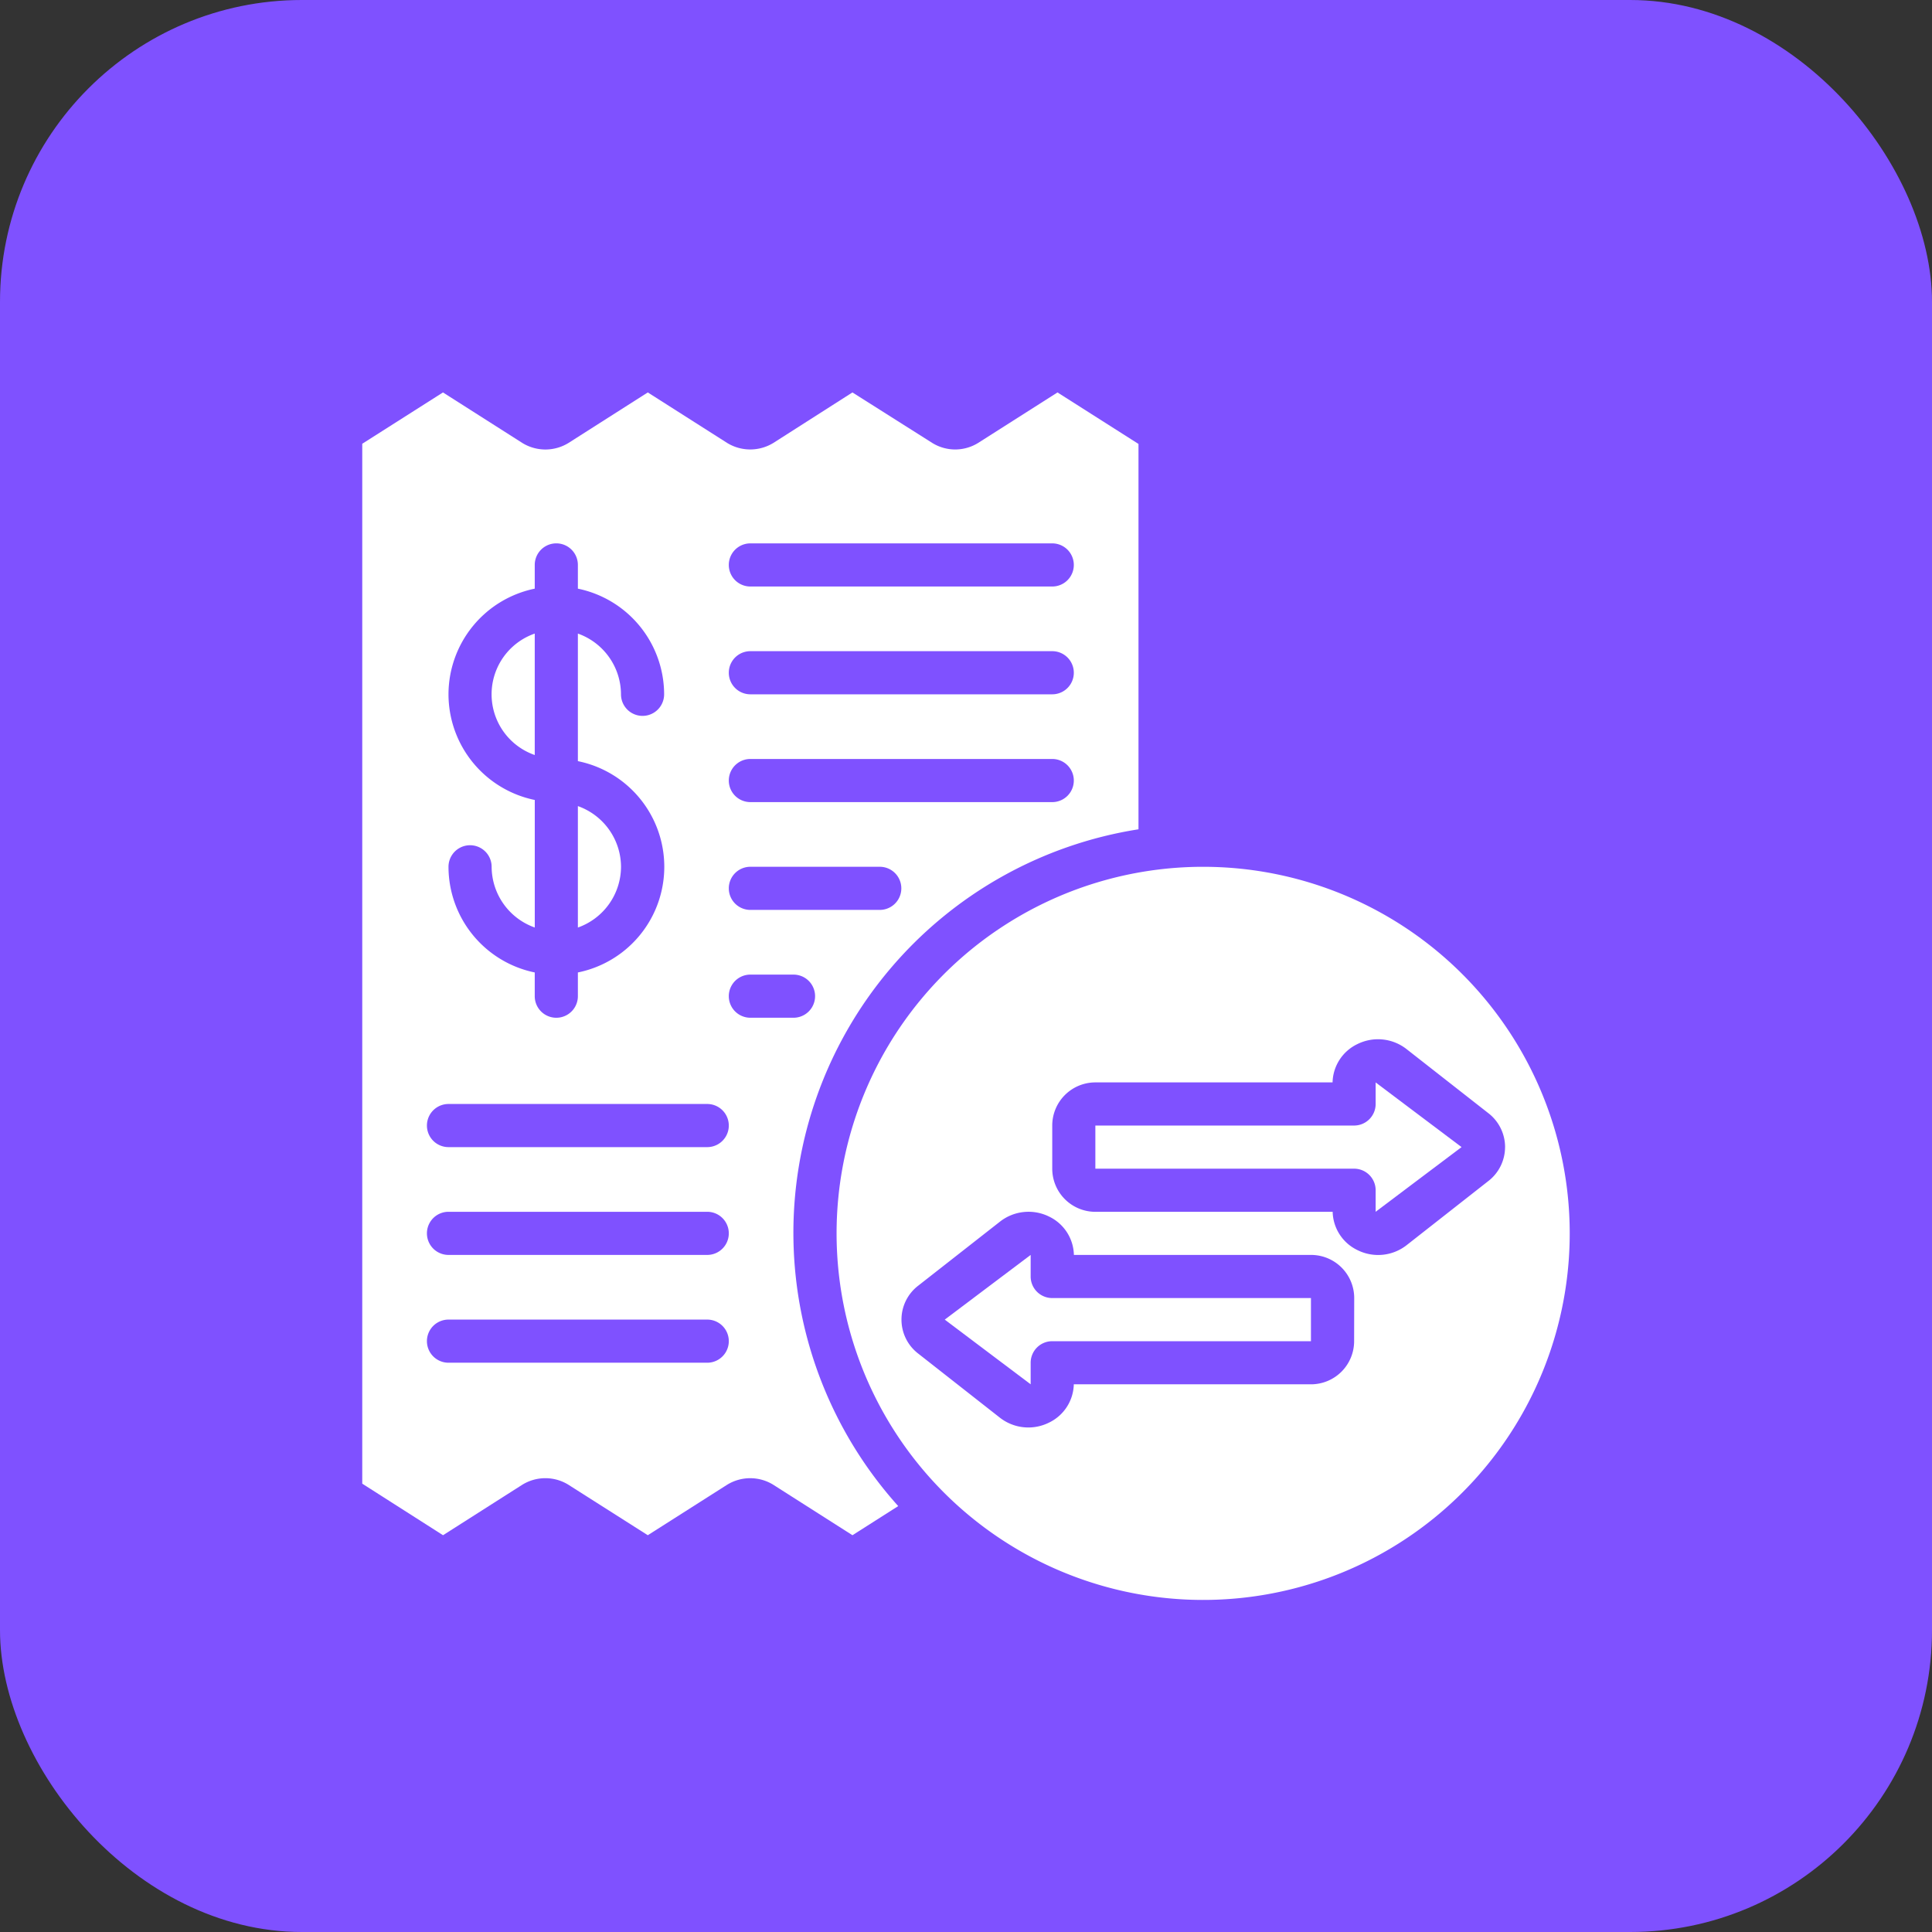 <svg xmlns="http://www.w3.org/2000/svg" width="64" height="64" viewBox="0 0 64 64">
  <rect x="0" y="0" width="64" height="64" fill="#333333" stroke="none"/>
  <g id="Group_70497" data-name="Group 70497" transform="translate(-100 -51)">
    <rect id="Rectangle_44448" data-name="Rectangle 44448" width="64" height="64" rx="10" transform="translate(100 51)" fill="#7f51ff"/>
    <g id="Group_70487" data-name="Group 70487" transform="translate(110 62)">
      <path id="Path_145592" data-name="Path 145592" d="M31.861,42.714V42l-2.846,2.143h0l2.846,2.143v-.714a.714.714,0,0,1,.714-.714h8.571V43.429H32.576A.714.714,0,0,1,31.861,42.714Z" transform="translate(-7.719 -11.429)" fill="#fff"/>
      <path id="Path_145593" data-name="Path 145593" d="M36.143,24A12.143,12.143,0,1,0,48.285,36.143,12.143,12.143,0,0,0,36.143,24Zm5,15.714a1.429,1.429,0,0,1-1.429,1.429H31.857a1.445,1.445,0,0,1-.824,1.27,1.531,1.531,0,0,1-1.625-.165l-2.7-2.119a1.418,1.418,0,0,1,0-2.257l2.709-2.122a1.534,1.534,0,0,1,1.622-.163,1.445,1.445,0,0,1,.821,1.27h7.857a1.429,1.429,0,0,1,1.429,1.429Zm5-6.428a1.423,1.423,0,0,1-.561,1.129l-2.7,2.119a1.531,1.531,0,0,1-1.625.165,1.445,1.445,0,0,1-.825-1.27H32.571A1.429,1.429,0,0,1,31.143,34V32.571a1.429,1.429,0,0,1,1.429-1.429h7.857a1.445,1.445,0,0,1,.824-1.27,1.534,1.534,0,0,1,1.622.163l2.709,2.122a1.424,1.424,0,0,1,.56,1.128Z" transform="translate(-6.286 -6.286)" fill="#fff"/>
      <path id="Path_145594" data-name="Path 145594" d="M45.285,34.714a.714.714,0,0,1-.714.714H36v1.429h8.571a.714.714,0,0,1,.714.714v.714l2.846-2.143h0L45.285,34Z" transform="translate(-9.715 -9.143)" fill="#fff"/>
      <path id="Path_145595" data-name="Path 145595" d="M13.429,23.2A2.143,2.143,0,0,0,12,21.184v4.023A2.143,2.143,0,0,0,13.429,23.2Z" transform="translate(-2.857 -5.481)" fill="#fff"/>
      <path id="Path_145596" data-name="Path 145596" d="M9.428,13.184a2.13,2.13,0,0,0,0,4.023Z" transform="translate(-1.714 -3.196)" fill="#fff"/>
      <path id="Path_145597" data-name="Path 145597" d="M27.714,16.472V3.706L25.031,2,22.4,3.674a1.442,1.442,0,0,1-1.516,0L18.238,2,15.62,3.672a1.465,1.465,0,0,1-1.526.005L11.459,2,8.833,3.673a1.458,1.458,0,0,1-1.517.009L4.674,2,2,3.7,2,38.148l2.676,1.708L7.3,38.185a1.453,1.453,0,0,1,1.518-.008l2.641,1.679,2.627-1.671a1.456,1.456,0,0,1,1.518-.008l2.635,1.679,1.516-.965a13.532,13.532,0,0,1,7.957-22.419ZM14.857,7h10a.714.714,0,0,1,0,1.429h-10a.714.714,0,0,1,0-1.429Zm0,3.571h10a.714.714,0,0,1,0,1.429h-10a.714.714,0,0,1,0-1.429Zm0,3.571h10a.714.714,0,0,1,0,1.429h-10a.714.714,0,0,1,0-1.429Zm0,3.571h4.286a.714.714,0,1,1,0,1.429H14.857a.714.714,0,1,1,0-1.429ZM4.857,12A3.578,3.578,0,0,1,7.714,8.5V7.714a.714.714,0,0,1,1.429,0V8.5A3.578,3.578,0,0,1,12,12a.714.714,0,1,1-1.429,0A2.143,2.143,0,0,0,9.143,9.988v4.226a3.571,3.571,0,0,1,0,7V22a.714.714,0,1,1-1.429,0v-.786a3.578,3.578,0,0,1-2.857-3.5.714.714,0,1,1,1.429,0,2.143,2.143,0,0,0,1.429,2.011V15.5A3.578,3.578,0,0,1,4.857,12Zm8.571,22.142H4.857a.714.714,0,0,1,0-1.429h8.571a.714.714,0,0,1,0,1.429Zm0-3.571H4.857a.714.714,0,1,1,0-1.429h8.571a.714.714,0,1,1,0,1.429Zm0-3.571H4.857a.714.714,0,1,1,0-1.429h8.571a.714.714,0,1,1,0,1.429Zm1.429-4.286a.714.714,0,0,1,0-1.429h1.429a.714.714,0,0,1,0,1.429Z" fill="#fff"/>
    </g>
  </g>
</svg>
